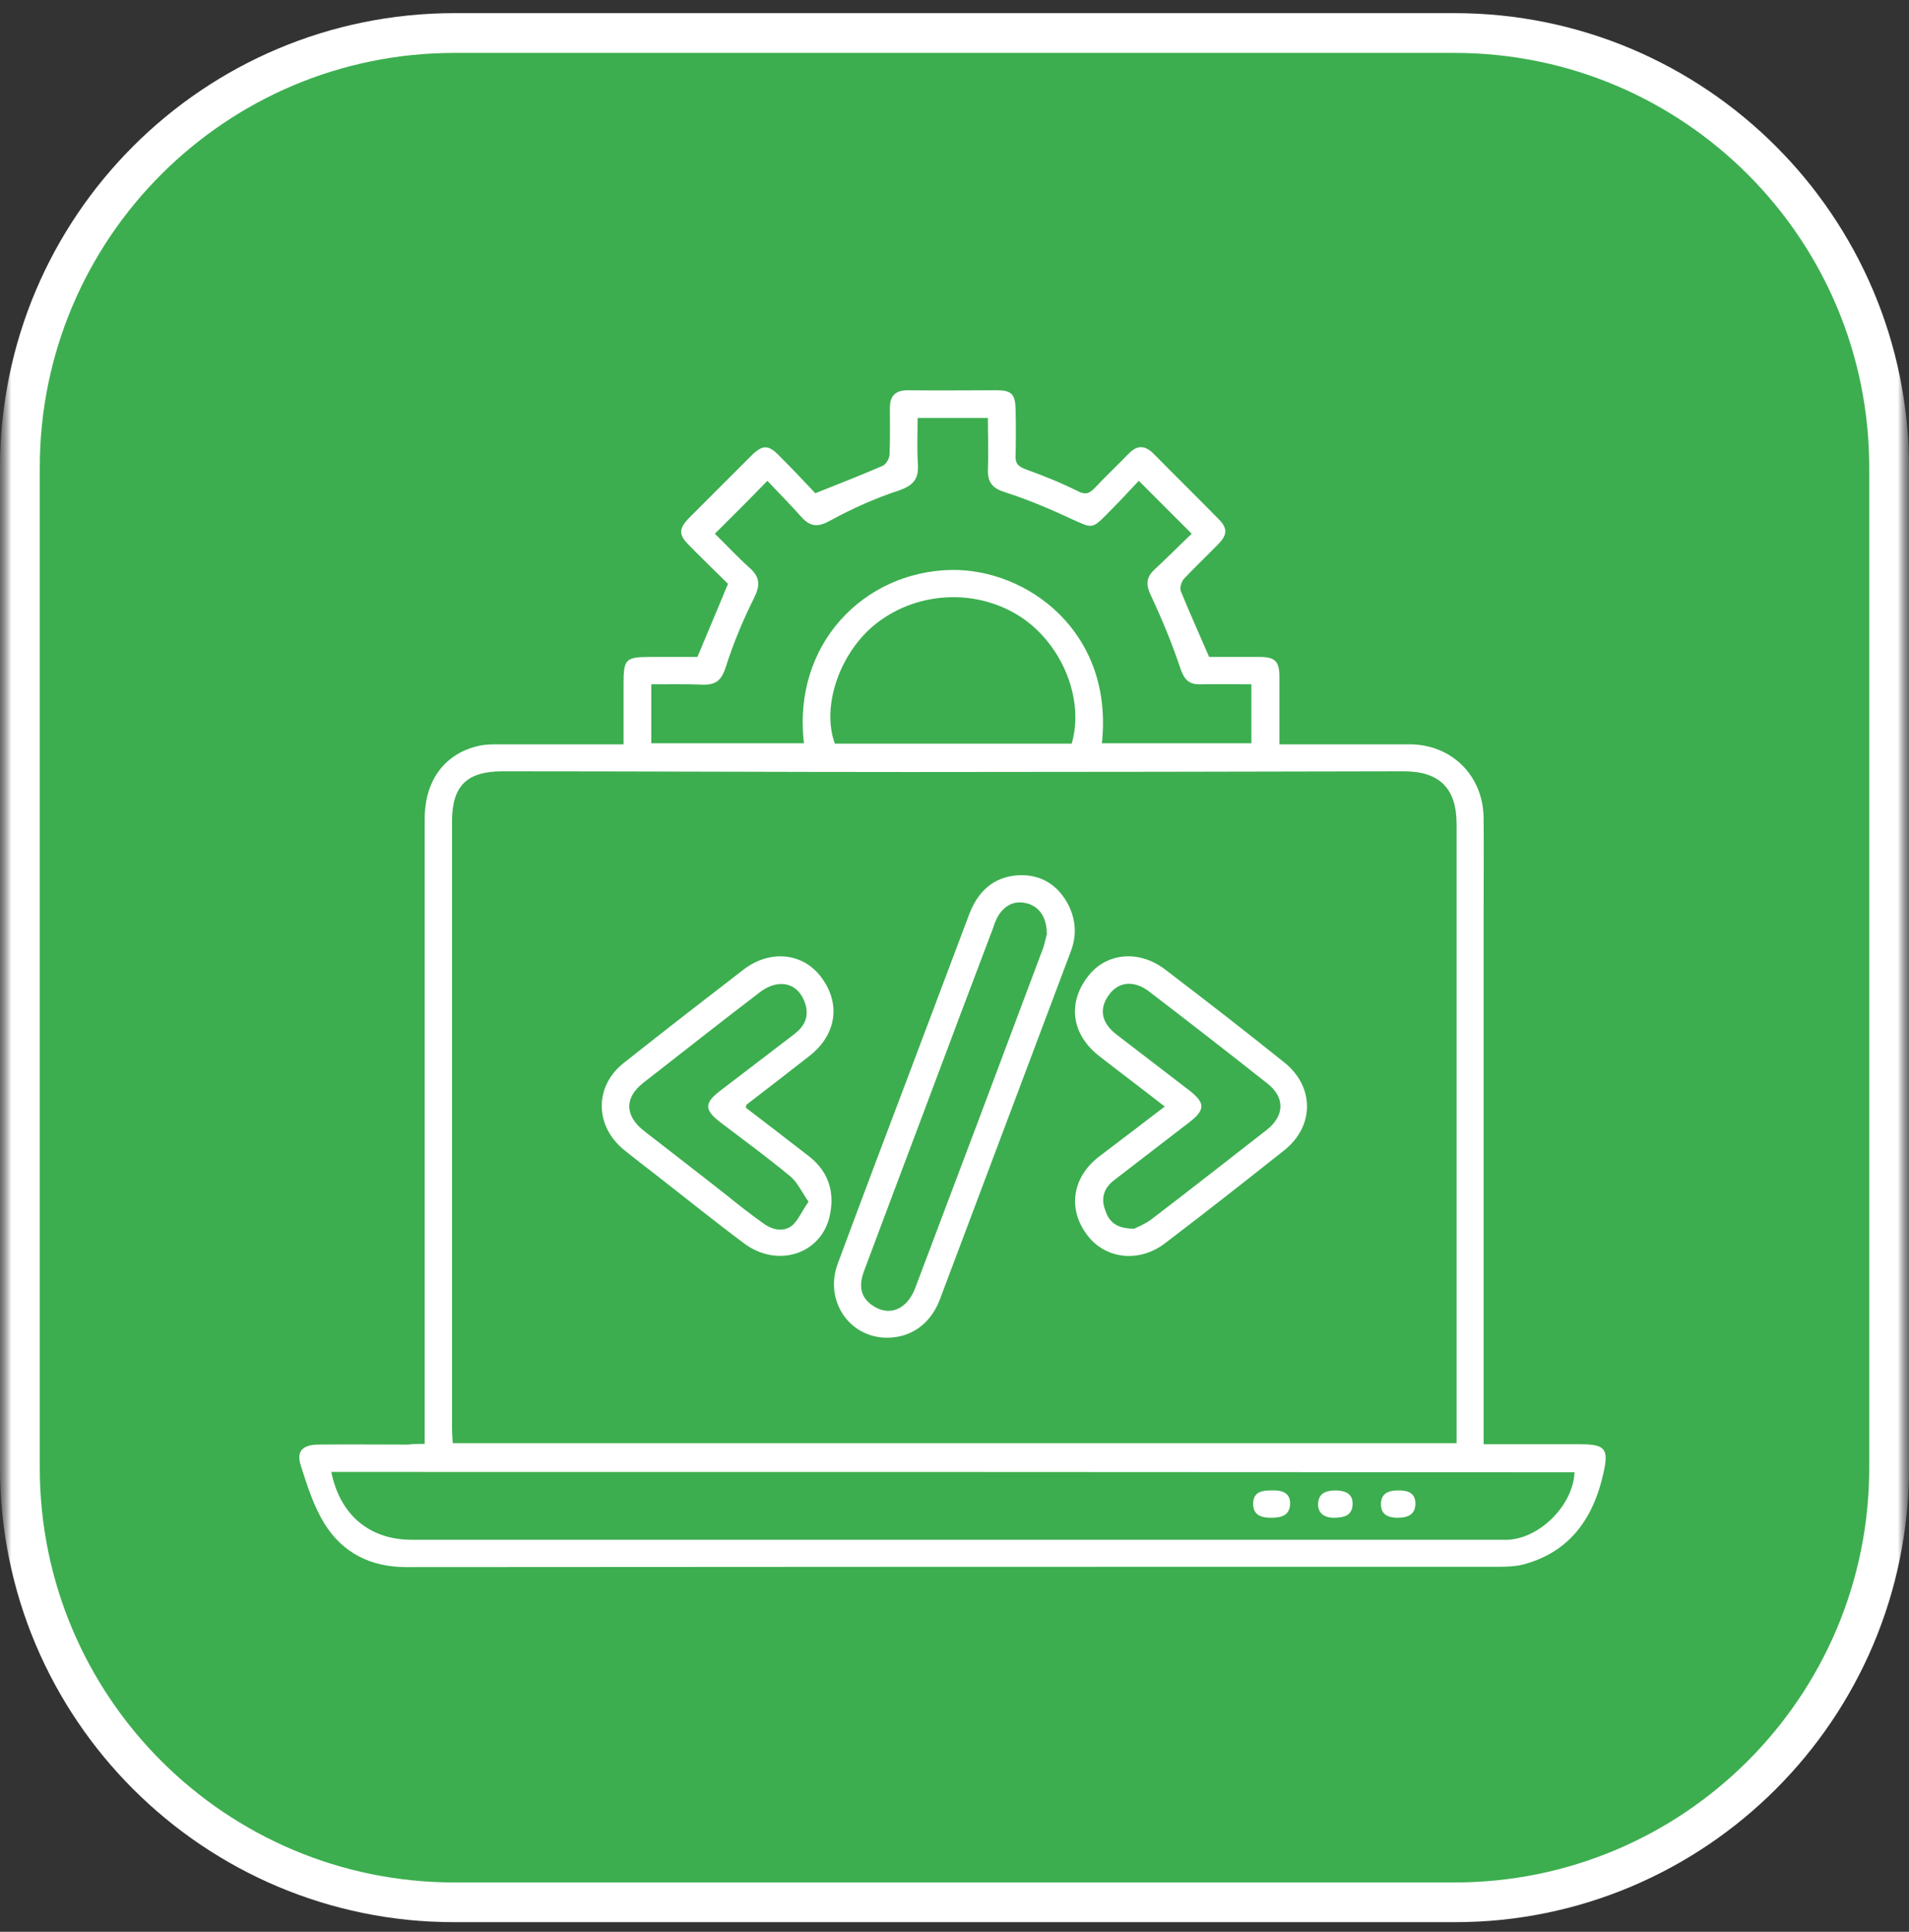 <svg xmlns="http://www.w3.org/2000/svg" width="84" height="85" viewBox="0 0 84 85" fill="none"><rect x="0" y="0" width="84" height="85" fill="#333333" stroke="none"/><g clip-path="url(#clip0_491_5367)"><mask id="mask0_491_5367" style="mask-type:luminance" maskUnits="userSpaceOnUse" x="0" y="0" width="84" height="85"><path d="M84 0H0V85H84V0Z" fill="white"></path></mask><g mask="url(#mask0_491_5367)"><mask id="mask1_491_5367" style="mask-type:luminance" maskUnits="userSpaceOnUse" x="0" y="0" width="84" height="85"><path d="M84 0H0V85H84V0Z" fill="white"></path></mask><g mask="url(#mask1_491_5367)"><path d="M64 1.453H20C9.438 1.453 0.875 10.016 0.875 20.578V64.578C0.875 75.141 9.438 83.703 20 83.703H64C74.562 83.703 83.125 75.141 83.125 64.578V20.578C83.125 10.016 74.562 1.453 64 1.453Z" fill="#3cae4f"></path><path d="M64 1.453H20C9.438 1.453 0.875 10.016 0.875 20.578V64.578C0.875 75.141 9.438 83.703 20 83.703H64C74.562 83.703 83.125 75.141 83.125 64.578V20.578C83.125 10.016 74.562 1.453 64 1.453Z" stroke="white" stroke-width="1.75"></path></g></g><g clip-path="url(#clip1_491_5367)"><path d="M18.688 63.531C18.688 63.203 18.688 62.953 18.688 62.703C18.688 53.812 18.688 44.922 18.688 36.031C18.688 34.328 19.579 33.141 21.094 32.812C21.375 32.75 21.672 32.75 21.969 32.75C23.766 32.75 25.547 32.75 27.438 32.75C27.438 31.844 27.438 30.953 27.438 30.062C27.438 29 27.532 28.906 28.61 28.906C29.329 28.906 30.047 28.906 30.688 28.906C31.141 27.812 31.579 26.797 32.032 25.688C31.5 25.156 30.891 24.578 30.313 23.984C29.86 23.531 29.86 23.266 30.313 22.797C31.235 21.875 32.157 20.953 33.079 20.031C33.563 19.562 33.813 19.562 34.297 20.062C34.86 20.625 35.407 21.203 35.876 21.703C36.938 21.281 37.891 20.906 38.829 20.5C38.985 20.438 39.141 20.172 39.141 20C39.172 19.312 39.157 18.641 39.157 17.953C39.157 17.422 39.391 17.172 39.938 17.172C41.251 17.188 42.547 17.172 43.86 17.172C44.516 17.172 44.672 17.344 44.688 18.016C44.704 18.703 44.704 19.375 44.688 20.062C44.672 20.391 44.797 20.516 45.11 20.641C45.891 20.922 46.672 21.234 47.422 21.609C47.751 21.781 47.938 21.719 48.172 21.469C48.657 20.953 49.172 20.469 49.657 19.969C50.032 19.578 50.376 19.578 50.766 19.969C51.704 20.922 52.672 21.875 53.61 22.828C54.032 23.25 54.016 23.531 53.579 23.969C53.094 24.469 52.579 24.953 52.094 25.469C51.985 25.594 51.907 25.859 51.954 26C52.344 26.953 52.766 27.891 53.204 28.906C53.891 28.906 54.657 28.906 55.438 28.906C56.11 28.906 56.297 29.109 56.297 29.781C56.297 30.75 56.297 31.719 56.297 32.75C56.547 32.75 56.735 32.75 56.922 32.75C58.626 32.75 60.313 32.75 62.016 32.75C63.876 32.75 65.266 34.125 65.282 36C65.297 37.422 65.282 38.844 65.282 40.266C65.282 47.75 65.282 55.234 65.282 62.734C65.282 62.984 65.282 63.234 65.282 63.547C66.735 63.547 68.141 63.547 69.532 63.547C70.61 63.547 70.797 63.734 70.563 64.781C70.126 66.781 69.094 68.297 67.001 68.844C66.672 68.922 66.313 68.938 65.954 68.938C49.922 68.938 33.907 68.938 17.875 68.953C16.313 68.953 15.079 68.328 14.282 67.047C13.797 66.266 13.516 65.359 13.235 64.484C13.032 63.859 13.313 63.578 13.969 63.562C15.297 63.547 16.625 63.562 17.954 63.562C18.172 63.531 18.391 63.531 18.688 63.531ZM64.094 63.5C64.094 63.25 64.094 63.031 64.094 62.828C64.094 53.969 64.094 45.125 64.094 36.266C64.094 34.688 63.344 33.938 61.766 33.938C54.532 33.953 47.297 33.969 40.063 33.969C34.079 33.969 28.094 33.938 22.11 33.938C20.547 33.938 19.891 34.578 19.891 36.125C19.891 45.031 19.891 53.953 19.891 62.859C19.891 63.062 19.907 63.281 19.922 63.5C34.641 63.5 49.329 63.5 64.094 63.5ZM14.579 64.766C14.954 66.656 16.266 67.75 18.11 67.75C34.001 67.75 49.891 67.75 65.782 67.75C65.969 67.75 66.172 67.75 66.36 67.75C67.782 67.672 69.219 66.219 69.282 64.781C51.063 64.766 32.844 64.766 14.579 64.766ZM31.454 23.484C31.969 23.984 32.454 24.516 33.001 25C33.469 25.422 33.438 25.797 33.172 26.328C32.688 27.297 32.266 28.312 31.938 29.344C31.75 29.922 31.516 30.141 30.922 30.125C30.172 30.094 29.422 30.109 28.657 30.109C28.657 31.031 28.657 31.859 28.657 32.703C30.922 32.703 33.141 32.703 35.376 32.703C34.86 28.344 38.016 25.156 41.844 25.078C45.188 25.016 49.016 27.797 48.485 32.703C50.672 32.703 52.86 32.703 55.063 32.703C55.063 31.828 55.063 31 55.063 30.109C54.297 30.109 53.563 30.094 52.829 30.109C52.313 30.125 52.11 29.906 51.938 29.406C51.579 28.328 51.141 27.266 50.657 26.234C50.422 25.75 50.407 25.422 50.813 25.047C51.376 24.531 51.922 23.969 52.438 23.484C51.626 22.672 50.907 21.953 50.11 21.156C49.657 21.641 49.188 22.141 48.688 22.641C48.063 23.281 48.032 23.234 47.235 22.875C46.266 22.422 45.282 22 44.266 21.672C43.688 21.5 43.454 21.25 43.469 20.656C43.501 19.906 43.469 19.156 43.469 18.391C42.407 18.391 41.422 18.391 40.376 18.391C40.376 19.094 40.344 19.781 40.391 20.453C40.422 21.078 40.188 21.359 39.563 21.578C38.516 21.922 37.501 22.375 36.532 22.906C36.001 23.203 35.657 23.188 35.266 22.75C34.766 22.188 34.235 21.656 33.766 21.156C32.969 21.984 32.235 22.703 31.454 23.484ZM47.157 32.719C47.719 30.797 46.766 28.422 45.001 27.203C43.079 25.891 40.438 25.984 38.594 27.406C36.969 28.656 36.126 31.062 36.735 32.719C40.204 32.719 43.672 32.719 47.157 32.719Z" fill="white"></path><path d="M39.032 58.859C37.36 58.859 36.266 57.218 36.86 55.609C37.938 52.703 39.032 49.812 40.125 46.922C40.969 44.687 41.813 42.437 42.657 40.203C43.032 39.234 43.703 38.593 44.766 38.515C45.688 38.453 46.438 38.843 46.922 39.656C47.328 40.343 47.407 41.093 47.125 41.843C45.188 46.984 43.266 52.109 41.328 57.25C40.907 58.281 40.063 58.859 39.032 58.859ZM46.063 41.109C46.063 40.343 45.719 39.859 45.125 39.734C44.578 39.609 44.094 39.89 43.828 40.484C43.766 40.609 43.735 40.734 43.688 40.859C42.688 43.5 41.688 46.14 40.703 48.781C39.813 51.14 38.922 53.515 38.032 55.89C37.766 56.578 37.875 57.062 38.344 57.406C39.078 57.953 39.891 57.656 40.266 56.687C42.157 51.687 44.047 46.672 45.922 41.656C45.985 41.437 46.032 41.203 46.063 41.109Z" fill="white"></path><path d="M51.25 48.688C50.25 47.906 49.312 47.203 48.39 46.484C47.172 45.547 46.953 44.188 47.843 43C48.64 41.922 50.093 41.766 51.265 42.656C53.031 44 54.781 45.359 56.515 46.75C57.843 47.813 57.843 49.547 56.515 50.609C54.781 51.984 53.031 53.359 51.265 54.703C50.125 55.578 48.625 55.406 47.828 54.328C46.968 53.172 47.187 51.797 48.359 50.891C49.312 50.172 50.25 49.453 51.25 48.688ZM49.906 54.063C50.062 53.984 50.39 53.859 50.656 53.656C52.359 52.359 54.047 51.031 55.734 49.719C56.531 49.094 56.547 48.281 55.765 47.672C54.047 46.313 52.297 44.953 50.562 43.625C49.906 43.125 49.234 43.188 48.812 43.75C48.343 44.375 48.453 45 49.125 45.516C50.203 46.344 51.281 47.172 52.359 48C53.031 48.531 53.031 48.828 52.359 49.359C51.25 50.219 50.14 51.063 49.031 51.922C48.578 52.266 48.422 52.719 48.64 53.266C48.797 53.766 49.14 54.063 49.906 54.063Z" fill="white"></path><path d="M32.812 48.734C33.75 49.453 34.672 50.156 35.594 50.875C36.453 51.547 36.734 52.437 36.516 53.468C36.156 55.187 34.203 55.812 32.734 54.703C31.453 53.75 30.219 52.75 28.953 51.765C28.453 51.375 27.938 50.984 27.438 50.578C26.156 49.515 26.156 47.781 27.453 46.765C29.188 45.39 30.938 44.031 32.703 42.672C33.875 41.765 35.328 41.922 36.125 42.984C37.016 44.156 36.812 45.531 35.609 46.468C34.688 47.187 33.766 47.906 32.844 48.609C32.844 48.625 32.844 48.656 32.812 48.734ZM35.578 52.875C35.281 52.453 35.094 52.031 34.781 51.765C33.781 50.937 32.719 50.156 31.688 49.375C30.984 48.828 30.984 48.531 31.703 47.984C32.781 47.156 33.875 46.328 34.953 45.5C35.375 45.172 35.594 44.781 35.453 44.234C35.188 43.265 34.297 43 33.438 43.656C31.719 44.968 30.016 46.312 28.312 47.64C27.469 48.297 27.484 49.093 28.344 49.765C29.547 50.703 30.75 51.625 31.938 52.562C32.484 53 33.031 53.437 33.609 53.843C34 54.125 34.484 54.218 34.859 53.922C35.125 53.687 35.281 53.297 35.578 52.875Z" fill="white"></path><path d="M55.985 65.578C56.422 65.563 56.797 65.688 56.766 66.203C56.735 66.703 56.344 66.781 55.922 66.781C55.485 66.781 55.126 66.656 55.141 66.141C55.157 65.61 55.579 65.578 55.985 65.578Z" fill="white"></path><path d="M58.641 66.781C58.297 66.766 57.969 66.594 58 66.141C58.031 65.672 58.391 65.578 58.797 65.578C59.219 65.594 59.547 65.734 59.516 66.219C59.484 66.703 59.125 66.781 58.641 66.781Z" fill="white"></path><path d="M61.546 65.578C61.968 65.578 62.296 65.703 62.281 66.188C62.265 66.656 61.921 66.781 61.5 66.781C61.078 66.781 60.75 66.641 60.765 66.156C60.781 65.672 61.14 65.578 61.546 65.578Z" fill="white"></path></g></g><defs><clipPath id="clip0_491_5367"><rect width="84" height="85" fill="white"></rect></clipPath><clipPath id="clip1_491_5367"><rect width="60" height="60" fill="white" transform="translate(12 13)"></rect></clipPath></defs></svg>